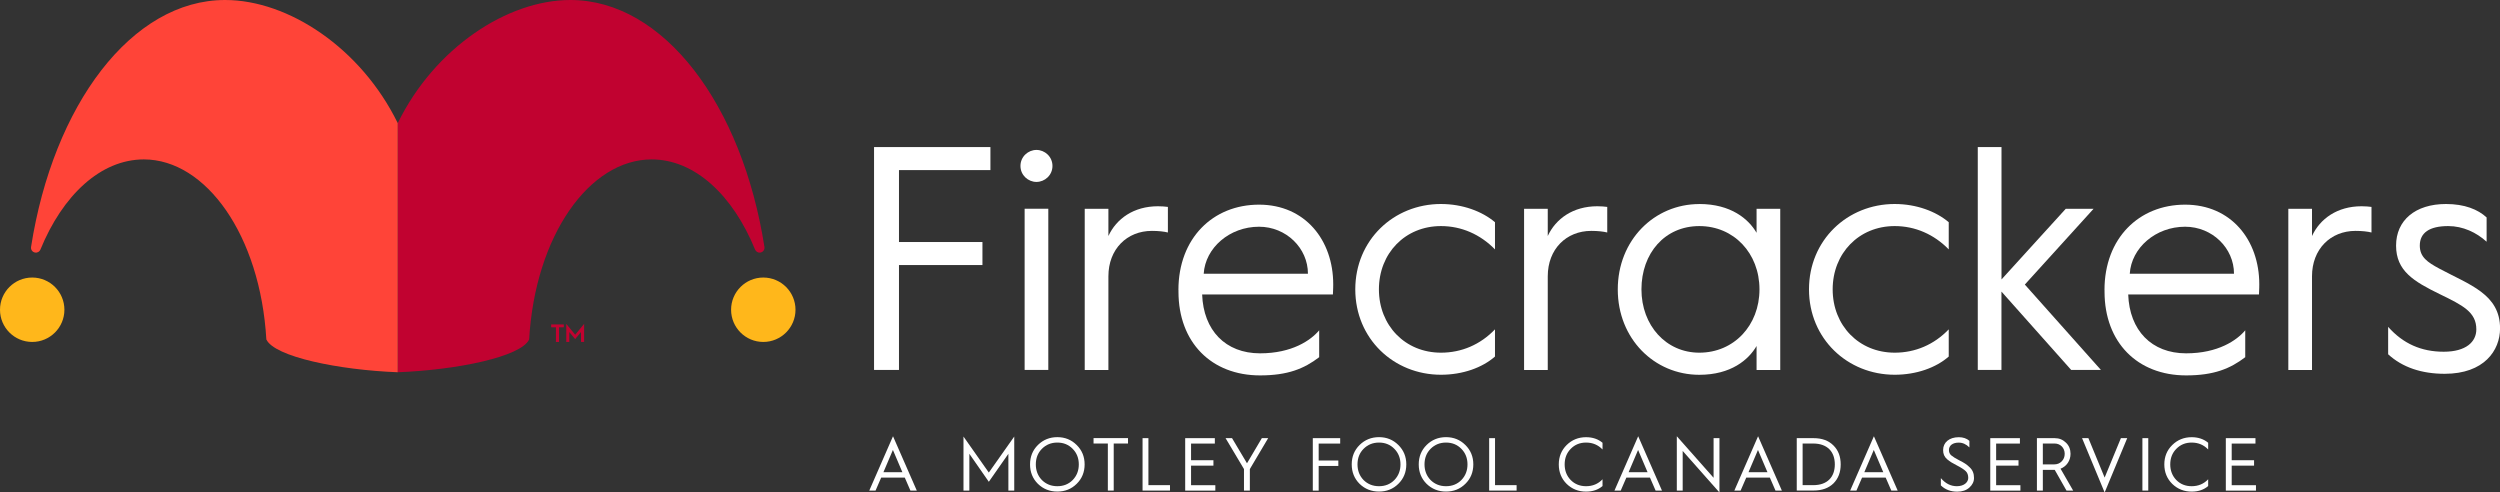 <?xml version="1.0" encoding="UTF-8"?> <svg xmlns="http://www.w3.org/2000/svg" id="Layer_1" viewBox="0 0 498.4 98.18"><rect x="0" y="0" width="498.4" height="98.18" fill="#333333" stroke="none"/><defs><style>.cls-1{fill:#fff;}.cls-2{fill:#ffb71b;}.cls-3{fill:#ff4438;}.cls-4{fill:#c10230;}</style></defs><g><path class="cls-1" d="M173.3,97.8l4.73-10.83,4.74,10.83h-1.27l-1.12-2.58h-4.71l-1.12,2.58h-1.23Zm2.82-3.66h3.78l-1.89-4.44-1.89,4.44Z"></path><path class="cls-1" d="M192.08,97.8v-10.77l5.05,7.18,5.07-7.18v10.77h-1.17v-7.33l-3.9,5.58-3.88-5.58v7.33h-1.17Z"></path><path class="cls-1" d="M205.35,92.58c0-1.54,.52-2.83,1.57-3.87,1.06-1.04,2.35-1.56,3.87-1.56s2.8,.52,3.85,1.56c1.06,1.04,1.59,2.33,1.59,3.87s-.53,2.85-1.59,3.88c-1.05,1.04-2.34,1.54-3.85,1.54s-2.81-.51-3.87-1.54c-1.05-1.04-1.57-2.34-1.57-3.88Zm1.15,0c0,1.25,.41,2.29,1.21,3.12,.83,.82,1.85,1.23,3.08,1.23s2.25-.41,3.06-1.23c.81-.83,1.22-1.88,1.22-3.12s-.41-2.28-1.22-3.1c-.81-.83-1.83-1.25-3.06-1.25s-2.25,.42-3.08,1.25c-.81,.82-1.21,1.86-1.21,3.1Z"></path><path class="cls-1" d="M220.86,97.8v-9.38h-2.85v-1.08h6.87v1.08h-2.85v9.38h-1.17Z"></path><path class="cls-1" d="M227.78,97.8v-10.45h1.17v9.37h4.3v1.08h-5.47Z"></path><path class="cls-1" d="M236.28,97.8v-10.45h5.91v1.08h-4.74v3.32h4.46v1.08h-4.46v3.9h4.84v1.08h-6.01Z"></path><path class="cls-1" d="M248,97.8v-4.29l-3.67-6.16h1.29l2.98,5.01,2.96-5.01h1.26l-3.65,6.16v4.29h-1.17Z"></path><path class="cls-1" d="M261.72,97.8v-10.45h5.46v1.08h-4.29v3.38h3.92v1.08h-3.92v4.92h-1.17Z"></path><path class="cls-1" d="M269.48,92.58c0-1.54,.52-2.83,1.57-3.87,1.06-1.04,2.35-1.56,3.87-1.56s2.8,.52,3.85,1.56c1.06,1.04,1.59,2.33,1.59,3.87s-.53,2.85-1.59,3.88c-1.05,1.04-2.34,1.54-3.85,1.54s-2.81-.51-3.87-1.54c-1.05-1.04-1.57-2.34-1.57-3.88Zm1.15,0c0,1.25,.41,2.29,1.21,3.12,.83,.82,1.85,1.23,3.08,1.23s2.25-.41,3.06-1.23c.81-.83,1.22-1.88,1.22-3.12s-.41-2.28-1.22-3.1c-.81-.83-1.83-1.25-3.06-1.25s-2.25,.42-3.08,1.25c-.81,.82-1.21,1.86-1.21,3.1Z"></path><path class="cls-1" d="M282.84,92.58c0-1.54,.52-2.83,1.57-3.87,1.06-1.04,2.35-1.56,3.87-1.56s2.8,.52,3.85,1.56c1.06,1.04,1.59,2.33,1.59,3.87s-.53,2.85-1.59,3.88c-1.05,1.04-2.34,1.54-3.85,1.54s-2.81-.51-3.87-1.54c-1.05-1.04-1.57-2.34-1.57-3.88Zm1.15,0c0,1.25,.41,2.29,1.21,3.12,.83,.82,1.85,1.23,3.08,1.23s2.25-.41,3.06-1.23c.81-.83,1.22-1.88,1.22-3.12s-.41-2.28-1.22-3.1c-.81-.83-1.83-1.25-3.06-1.25s-2.25,.42-3.08,1.25c-.81,.82-1.21,1.86-1.21,3.1Z"></path><path class="cls-1" d="M296.88,97.8v-10.45h1.17v9.37h4.3v1.08h-5.47Z"></path><path class="cls-1" d="M319.48,88.26v1.35c-.88-.92-1.98-1.38-3.28-1.38-1.23,0-2.25,.42-3.06,1.25-.81,.82-1.21,1.86-1.21,3.1s.4,2.29,1.21,3.12c.81,.82,1.83,1.23,3.06,1.23,1.32,0,2.41-.46,3.28-1.38v1.35c-.87,.74-1.96,1.11-3.28,1.11-1.52,0-2.81-.51-3.87-1.54-1.05-1.04-1.57-2.34-1.57-3.88s.52-2.83,1.57-3.87c1.06-1.04,2.35-1.56,3.87-1.56,1.32,0,2.41,.38,3.28,1.11Z"></path><path class="cls-1" d="M321.86,97.8l4.73-10.83,4.74,10.83h-1.27l-1.12-2.58h-4.71l-1.12,2.58h-1.23Zm2.82-3.66h3.78l-1.89-4.44-1.89,4.44Z"></path><path class="cls-1" d="M334.29,97.8v-10.83l7.33,8.28v-7.9h1.17v10.83l-7.33-8.28v7.9h-1.17Z"></path><path class="cls-1" d="M345.76,97.8l4.73-10.83,4.74,10.83h-1.27l-1.12-2.58h-4.71l-1.12,2.58h-1.23Zm2.82-3.66h3.78l-1.89-4.44-1.89,4.44Z"></path><path class="cls-1" d="M358.2,97.8v-10.45h3.36c1.67,0,2.98,.48,3.94,1.44,.98,.96,1.46,2.22,1.46,3.79s-.48,2.83-1.44,3.79c-.96,.94-2.28,1.42-3.94,1.42h-3.38Zm1.17-1.08h2.12c2.82,0,4.3-1.62,4.3-4.14s-1.48-4.16-4.32-4.16h-2.1v8.29Z"></path><path class="cls-1" d="M368.85,97.8l4.73-10.83,4.74,10.83h-1.27l-1.12-2.58h-4.71l-1.12,2.58h-1.23Zm2.82-3.66h3.78l-1.89-4.44-1.89,4.44Z"></path><path class="cls-1" d="M386.94,95.33c.9,1.06,1.96,1.6,3.18,1.6,1.46,0,2.27-.81,2.27-1.65,0-.58-.17-1.04-.5-1.35-.31-.31-.93-.72-1.83-1.18-.47-.24-.83-.44-1.08-.6-.25-.17-.52-.36-.81-.6-.56-.5-.79-1.06-.79-1.83,0-1.51,1.21-2.56,3.13-2.56,.85,0,1.56,.24,2.11,.72v1.32c-.64-.65-1.35-.96-2.13-.96-1.21,0-1.95,.58-1.95,1.48,0,.44,.15,.78,.45,1.05,.31,.27,.84,.6,1.57,.98,1,.5,1.53,.83,2.11,1.41,.6,.55,.87,1.24,.87,2.13,0,.73-.31,1.36-.93,1.92-.61,.54-1.41,.81-2.41,.81-1.32,0-2.42-.42-3.27-1.25v-1.44Z"></path><path class="cls-1" d="M396.78,97.8v-10.45h5.91v1.08h-4.74v3.32h4.46v1.08h-4.46v3.9h4.84v1.08h-6.01Z"></path><path class="cls-1" d="M406.08,97.8v-10.45h3.57c.87,0,1.6,.3,2.22,.9,.61,.58,.91,1.33,.91,2.22,0,1.38-.79,2.5-1.99,2.97l2.52,4.37h-1.33l-2.35-4.14h-2.37v4.14h-1.17Zm1.17-5.22h2.28c.6,0,1.1-.2,1.49-.6,.4-.41,.6-.9,.6-1.52,0-1.15-.85-2.04-2.01-2.04h-2.35v4.16Z"></path><path class="cls-1" d="M419.58,98.18l-4.5-10.83h1.26l3.24,7.86,3.24-7.86h1.26l-4.5,10.83Z"></path><path class="cls-1" d="M427.11,97.8v-10.45h1.17v10.45h-1.17Z"></path><path class="cls-1" d="M440.22,88.26v1.35c-.88-.92-1.98-1.38-3.29-1.38-1.23,0-2.25,.42-3.06,1.25-.81,.82-1.21,1.86-1.21,3.1s.41,2.29,1.21,3.12c.81,.82,1.83,1.23,3.06,1.23,1.32,0,2.42-.46,3.29-1.38v1.35c-.87,.74-1.96,1.11-3.29,1.11-1.51,0-2.8-.51-3.87-1.54-1.05-1.04-1.58-2.34-1.58-3.88s.52-2.83,1.58-3.87c1.06-1.04,2.35-1.56,3.87-1.56,1.32,0,2.42,.38,3.29,1.11Z"></path><path class="cls-1" d="M443.74,97.8v-10.45h5.91v1.08h-4.74v3.32h4.46v1.08h-4.46v3.9h4.84v1.08h-6.01Z"></path></g><g><path class="cls-1" d="M174.24,29.32h23.21v4.59h-18.23v14.34h16.64v4.59h-16.64v20.91h-4.97V29.32Z"></path><path class="cls-1" d="M203.44,33.08c0-1.85,1.53-3.19,3.19-3.19s3.19,1.34,3.19,3.19-1.53,3.19-3.19,3.19-3.19-1.34-3.19-3.19Zm.83,8.54h4.72v32.13h-4.72V41.63Z"></path><path class="cls-1" d="M216.25,41.63h4.72v5.42c1.59-3.44,5.04-5.93,9.88-5.93,.7,0,1.53,.06,1.98,.13v5.1c-.76-.19-1.85-.32-3.19-.32-4.97,0-8.67,3.63-8.67,9.05v18.68h-4.72V41.63Z"></path><path class="cls-1" d="M234.93,57.82c0-10.33,6.88-17.02,16.07-17.02s14.79,7.08,14.79,15.87c0,0,0,1.08-.06,2.04h-26.07c.25,7.14,4.65,11.73,11.54,11.73,6.38,0,10.14-2.61,11.79-4.59v5.36c-3,2.29-6.25,3.63-11.79,3.63-9.69,0-16.26-6.57-16.26-16.7v-.32Zm25.82-3.25c0-5.1-4.33-9.37-9.75-9.37-5.87,0-10.71,4.21-11.03,9.37h20.78Z"></path><path class="cls-1" d="M287.27,40.67c4.33,0,8.22,1.47,10.77,3.63v5.42c-2.93-3-6.69-4.65-10.77-4.65-7.14,0-12.37,5.42-12.37,12.62s5.23,12.62,12.37,12.62c4.08,0,7.84-1.59,10.77-4.65v5.42c-2.55,2.23-6.44,3.63-10.77,3.63-9.43,0-17.08-7.2-17.08-17.02s7.65-17.02,17.08-17.02Z"></path><path class="cls-1" d="M303.84,41.63h4.72v5.42c1.59-3.44,5.04-5.93,9.88-5.93,.7,0,1.53,.06,1.98,.13v5.1c-.76-.19-1.85-.32-3.19-.32-4.97,0-8.67,3.63-8.67,9.05v18.68h-4.72V41.63Z"></path><path class="cls-1" d="M338.78,40.67c6.31,0,9.82,3,11.41,5.74v-4.78h4.72v32.13h-4.72v-4.78c-1.59,2.74-5.1,5.74-11.41,5.74-8.99,0-16.26-7.2-16.26-17.02s7.27-17.02,16.26-17.02Zm0,29.64c6.88,0,11.99-5.42,11.99-12.62s-5.1-12.62-11.99-12.62-11.54,5.42-11.54,12.62,4.91,12.62,11.54,12.62Z"></path><path class="cls-1" d="M377.73,40.67c4.33,0,8.22,1.47,10.77,3.63v5.42c-2.93-3-6.69-4.65-10.77-4.65-7.14,0-12.37,5.42-12.37,12.62s5.23,12.62,12.37,12.62c4.08,0,7.84-1.59,10.77-4.65v5.42c-2.55,2.23-6.44,3.63-10.77,3.63-9.44,0-17.09-7.2-17.09-17.02s7.65-17.02,17.09-17.02Z"></path><path class="cls-1" d="M394.3,29.32h4.72v26.39l12.81-14.09h5.55l-13.71,15.11,15.17,17.02h-5.93l-13.9-15.62v15.62h-4.72V29.32Z"></path><path class="cls-1" d="M419.55,57.82c0-10.33,6.88-17.02,16.07-17.02s14.79,7.08,14.79,15.87c0,0,0,1.08-.06,2.04h-26.07c.25,7.14,4.65,11.73,11.54,11.73,6.38,0,10.14-2.61,11.79-4.59v5.36c-3,2.29-6.25,3.63-11.79,3.63-9.69,0-16.26-6.57-16.26-16.7v-.32Zm25.82-3.25c0-5.1-4.33-9.37-9.75-9.37-5.87,0-10.71,4.21-11.03,9.37h20.78Z"></path><path class="cls-1" d="M456.2,41.63h4.72v5.42c1.59-3.44,5.04-5.93,9.88-5.93,.7,0,1.53,.06,1.98,.13v5.1c-.77-.19-1.85-.32-3.19-.32-4.97,0-8.67,3.63-8.67,9.05v18.68h-4.72V41.63Z"></path><path class="cls-1" d="M476.09,65.15c3,3.38,6.63,4.97,11.09,4.97s6.5-1.98,6.5-4.46c0-3.44-2.68-4.78-7.27-7.01-5.23-2.55-8.73-4.65-8.73-9.69s3.83-8.29,9.95-8.29c3.7,0,6.38,1.08,8.1,2.68v4.84c-2.04-1.85-4.72-3.12-7.65-3.12-3.76,0-5.67,1.34-5.67,3.89,0,2.29,1.53,3.32,3.89,4.59,6.06,3.25,12.11,5.1,12.11,11.92,0,4.4-3.19,9.05-11.03,9.05-4.59,0-8.42-1.27-11.28-3.89v-5.48Z"></path></g><circle class="cls-2" cx="152.17" cy="61.75" r="6.42"></circle><path class="cls-4" d="M113.71,0c18.63,0,34.27,20.93,38.69,49.24,.08,.53-.28,1.03-.81,1.11h0c-.45,.08-.89-.18-1.06-.6-4.42-10.82-12-17.97-20.62-17.97-12.36,0-23.21,15.11-24.42,35.89h0c-1.6,3.45-14.4,6.09-26.19,6.54V24.54C86.61,9.58,101.11,0,113.71,0Z"></path><circle class="cls-2" cx="6.42" cy="61.75" r="6.42"></circle><path class="cls-3" d="M44.88,0C26.25,0,10.61,20.93,6.19,49.24c-.08,.53,.28,1.03,.81,1.11h0c.45,.08,.89-.18,1.06-.6,4.42-10.82,12-17.97,20.62-17.97,12.36,0,23.21,15.11,24.42,35.89h0c1.6,3.45,14.4,6.09,26.19,6.54V24.54C71.97,9.58,57.48,0,44.88,0Z"></path><g><path class="cls-4" d="M110.83,68.17v-2.92h-.95v-.57h2.52v.57h-.95v2.92h-.63Z"></path><path class="cls-4" d="M112.89,68.17v-3.6l1.78,2.16,1.78-2.16v3.6h-.62v-1.98l-1.17,1.42-1.17-1.42v1.98h-.62Z"></path></g></svg> 